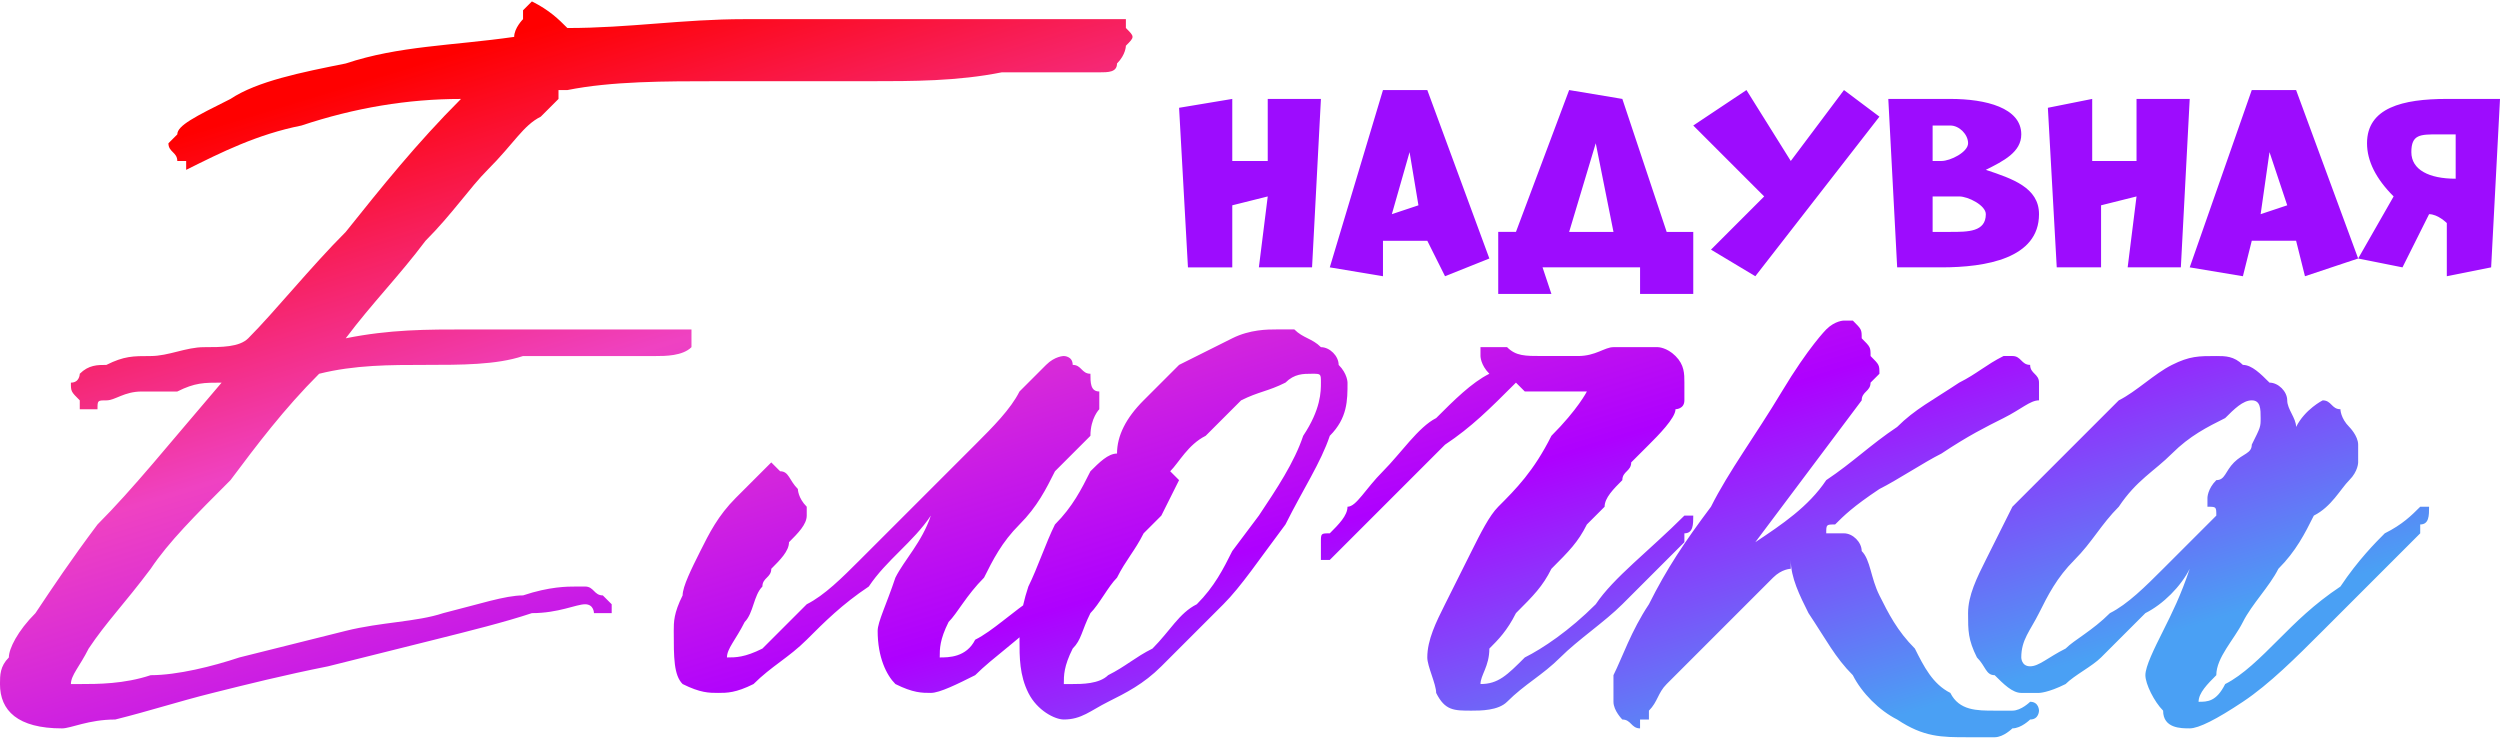 <?xml version="1.0" encoding="UTF-8"?> <!-- Creator: CorelDRAW 2019 (64-Bit) --> <svg xmlns="http://www.w3.org/2000/svg" xmlns:xlink="http://www.w3.org/1999/xlink" xml:space="preserve" width="176px" height="52px" style="shape-rendering:geometricPrecision; text-rendering:geometricPrecision; image-rendering:optimizeQuality; fill-rule:evenodd; clip-rule:evenodd" viewBox="0 0 0.282 0.083"> <defs> <style type="text/css"> <![CDATA[ .fil0 {fill:#9D0CFE;fill-rule:nonzero} .fil1 {fill:url(#id0);fill-rule:nonzero} ]]> </style> <linearGradient id="id0" gradientUnits="userSpaceOnUse" x1="0.12" y1="-0.012" x2="0.153" y2="0.096"> <stop offset="0" style="stop-opacity:1; stop-color:red"></stop> <stop offset="0.322" style="stop-opacity:1; stop-color:#EF42C2"></stop> <stop offset="0.671" style="stop-opacity:1; stop-color:#AE00FF"></stop> <stop offset="1" style="stop-opacity:1; stop-color:#4AA0F4"></stop> </linearGradient> </defs> <g id="Layer_x0020_1">  <g id="_1787196361168"> <path class="fil0" d="M0.148 0.03l0.001 -0.019 -0.006 0 0 0.007 -0.004 0 0 -0.007 -0.006 0.001 0.001 0.018 0.005 0 0 -0.007 0.004 -0.001 -0.001 0.008 0.006 0zm0.02 -0.001l-0.007 -0.019 -0.005 0 -0.006 0.02 0.006 0.001 0 -0.004 0.005 0 0.002 0.004 0.005 -0.002zm-0.008 -0.006l-0.003 0.001 0.002 -0.007 0.001 0.006zm0.031 0.01l0 -0.007 -0.003 0 -0.005 -0.015 -0.006 -0.001 -0.006 0.016 -0.002 0 0 0.007 0.006 0 -0.001 -0.003 0.011 0 0 0.003 0.006 0zm-0.011 -0.017l0.002 0.01 -0.005 0 0.003 -0.01zm0.032 -0.003l-0.004 -0.003 -0.006 0.008 -0.005 -0.008 -0.006 0.004 0.008 0.008 -0.006 0.006 0.005 0.003 0.014 -0.018zm0.002 0.017c0.001,0 0.003,0 0.005,0 0.005,0 0.011,-0.001 0.011,-0.006 0,-0.003 -0.003,-0.004 -0.006,-0.005 0.002,-0.001 0.004,-0.002 0.004,-0.004 0,-0.003 -0.004,-0.004 -0.008,-0.004 -0.003,0 -0.005,0 -0.007,0l0.001 0.019zm0.004 -0.016c0.001,0 0.001,0 0.002,0 0.001,0 0.002,0.001 0.002,0.002 0,0.001 -0.002,0.002 -0.003,0.002 0,0 -0.001,0 -0.001,0l0 -0.004zm0 0.008c0.001,0 0.002,0 0.003,0 0.001,0 0.003,0.001 0.003,0.002 0,0.002 -0.002,0.002 -0.004,0.002 -0.001,0 -0.001,0 -0.002,0l0 -0.004zm0.028 0.008l0.001 -0.019 -0.006 0 0 0.007 -0.005 0 0 -0.007 -0.005 0.001 0.001 0.018 0.005 0 0 -0.007 0.004 -0.001 -0.001 0.008 0.006 0zm0.02 -0.001l-0.007 -0.019 -0.005 0 -0.007 0.02 0.006 0.001 0.001 -0.004 0.005 0 0.001 0.004 0.006 -0.002zm-0.008 -0.006l-0.003 0.001 0.001 -0.007 0.002 0.006zm0.013 0.007l0.003 -0.006c0.001,0 0.002,0.001 0.002,0.001l0 0.006 0.005 -0.001 0.001 -0.019c-0.002,0 -0.004,0 -0.006,0 -0.005,0 -0.009,0.001 -0.009,0.005 0,0.002 0.001,0.004 0.003,0.006l-0.004 0.007 0.005 0.001zm0.006 -0.01c-0.003,0 -0.005,-0.001 -0.005,-0.003 0,-0.002 0.001,-0.002 0.003,-0.002 0.001,0 0.002,0 0.002,0l0 0.005z"></path> <path class="fil1" d="M0.127 0.003c0.001,0.001 0.001,0.001 0,0.002 0,0 0,0.001 -0.001,0.002 0,0.001 -0.001,0.001 -0.002,0.001 -0.003,0 -0.007,0 -0.011,0 -0.005,0.001 -0.01,0.001 -0.015,0.001 -0.005,0 -0.011,0 -0.017,0 -0.006,0 -0.012,0 -0.017,0.001 -0.001,0 -0.001,0 -0.001,0 0,0 0,0.001 0,0.001 0,0 -0.001,0.001 -0.002,0.002 -0.002,0.001 -0.003,0.003 -0.006,0.006 -0.002,0.002 -0.004,0.005 -0.007,0.008 -0.003,0.004 -0.006,0.007 -0.009,0.011 0.005,-0.001 0.009,-0.001 0.014,-0.001 0.004,0 0.008,0 0.012,0 0.004,0 0.006,0 0.009,0 0.002,0 0.003,0 0.004,0 0,0 0,0 0,0.001 0,0 0,0.001 0,0.001 -0.001,0.001 -0.003,0.001 -0.004,0.001 -0.002,0 -0.004,0 -0.006,0 -0.003,0 -0.005,0 -0.009,0 -0.003,0.001 -0.007,0.001 -0.011,0.001 -0.004,0 -0.008,0 -0.012,0.001 -0.004,0.004 -0.007,0.008 -0.01,0.012 -0.004,0.004 -0.007,0.007 -0.009,0.01 -0.003,0.004 -0.005,0.006 -0.007,0.009 -0.001,0.002 -0.002,0.003 -0.002,0.004 0,0 0,0 0.001,0 0.002,0 0.005,0 0.008,-0.001 0.003,0 0.007,-0.001 0.01,-0.002 0.004,-0.001 0.008,-0.002 0.012,-0.003 0.004,-0.001 0.008,-0.001 0.011,-0.002 0.004,-0.001 0.007,-0.002 0.009,-0.002 0.003,-0.001 0.005,-0.001 0.006,-0.001 0,0 0.001,0 0.001,0 0.001,0 0.001,0.001 0.002,0.001 0,0 0,0 0.001,0.001 0,0 0,0 0,0 0,0.001 0,0.001 0,0.001 -0.001,0 -0.001,0 -0.002,0 0,0 0,-0.001 -0.001,-0.001 -0.001,0 -0.003,0.001 -0.006,0.001 -0.003,0.001 -0.007,0.002 -0.011,0.003 -0.004,0.001 -0.008,0.002 -0.012,0.003 -0.005,0.001 -0.009,0.002 -0.013,0.003 -0.004,0.001 -0.007,0.002 -0.011,0.003 -0.003,0 -0.005,0.001 -0.006,0.001 -0.005,0 -0.007,-0.002 -0.007,-0.005 0,-0.001 0,-0.002 0.001,-0.003 0,-0.001 0.001,-0.003 0.003,-0.005 0.002,-0.003 0.004,-0.006 0.007,-0.01 0.004,-0.004 0.008,-0.009 0.014,-0.016 -0.002,0 -0.003,0 -0.005,0.001 -0.001,0 -0.003,0 -0.004,0 -0.002,0 -0.003,0.001 -0.004,0.001 -0.001,0 -0.001,0 -0.001,0.001 -0.001,0 -0.001,0 -0.002,0 0,0 0,-0.001 0,-0.001 -0.001,-0.001 -0.001,-0.001 -0.001,-0.002 0.001,0 0.001,-0.001 0.001,-0.001 0.001,-0.001 0.002,-0.001 0.003,-0.001 0.002,-0.001 0.003,-0.001 0.005,-0.001 0.002,0 0.004,-0.001 0.006,-0.001 0.002,0 0.004,0 0.005,-0.001 0.003,-0.003 0.007,-0.008 0.011,-0.012 0.004,-0.005 0.008,-0.01 0.013,-0.015 -0.006,0 -0.012,0.001 -0.018,0.003 -0.005,0.001 -0.009,0.003 -0.013,0.005 0,0 0,0 0,-0.001 -0.001,0 -0.001,0 -0.001,0 0,-0.001 -0.001,-0.001 -0.001,-0.002 0,0 0,0 0.001,-0.001 0,-0.001 0.002,-0.002 0.006,-0.004 0.003,-0.002 0.008,-0.003 0.013,-0.004 0.006,-0.002 0.012,-0.002 0.019,-0.003 0,-0.001 0.001,-0.002 0.001,-0.002 0,-0.001 0,-0.001 0,-0.001 0.001,-0.001 0.001,-0.001 0.001,-0.001 0,0 0,0 0,0 0.002,0.001 0.003,0.002 0.004,0.003 0.007,0 0.013,-0.001 0.02,-0.001 0.007,0 0.014,0 0.02,0 0.005,0 0.01,0 0.014,0 0.004,0 0.007,0 0.008,0 0,0 0.001,0 0.001,0 0,0.001 0,0.001 0,0.001zm-0.001 0.055c0,0 0,-0.001 0.001,-0.001 0,0 0,0 0,0.001 0,0.001 0,0.001 0,0.002 -0.001,0 -0.001,0 -0.001,0.001 -0.003,0.003 -0.006,0.006 -0.008,0.008 -0.003,0.003 -0.006,0.005 -0.008,0.007 -0.002,0.001 -0.004,0.002 -0.005,0.002 -0.001,0 -0.002,0 -0.004,-0.001 -0.001,-0.001 -0.002,-0.003 -0.002,-0.006 0,-0.001 0.001,-0.003 0.002,-0.006 0.001,-0.002 0.003,-0.004 0.004,-0.007 -0.002,0.003 -0.005,0.005 -0.007,0.008 -0.003,0.002 -0.005,0.004 -0.007,0.006 -0.002,0.002 -0.004,0.003 -0.006,0.005 -0.002,0.001 -0.003,0.001 -0.004,0.001 -0.001,0 -0.002,0 -0.004,-0.001 -0.001,-0.001 -0.001,-0.003 -0.001,-0.006 0,-0.001 0,-0.002 0.001,-0.004 0,-0.001 0.001,-0.003 0.002,-0.005 0.001,-0.002 0.002,-0.004 0.004,-0.006 0.002,-0.002 0.004,-0.004 0.004,-0.004 0,0 0.001,0.001 0.001,0.001 0.001,0 0.001,0.001 0.002,0.002 0,0 0,0.001 0.001,0.002 0,0 0,0.001 0,0.001 0,0.001 -0.001,0.002 -0.002,0.003 0,0.001 -0.001,0.002 -0.002,0.003 0,0.001 -0.001,0.001 -0.001,0.002 -0.001,0.001 -0.001,0.003 -0.002,0.004 -0.001,0.002 -0.002,0.003 -0.002,0.004 0,0 0,0 0,0 0.001,0 0.002,0 0.004,-0.001 0.001,-0.001 0.003,-0.003 0.005,-0.005 0.002,-0.001 0.004,-0.003 0.006,-0.005 0.002,-0.002 0.005,-0.005 0.007,-0.007 0.002,-0.002 0.004,-0.004 0.006,-0.006 0.002,-0.002 0.004,-0.004 0.005,-0.006 0.001,-0.001 0.002,-0.002 0.003,-0.003 0.001,-0.001 0.002,-0.001 0.002,-0.001 0,0 0.001,0 0.001,0.001 0.001,0 0.001,0.001 0.002,0.001 0,0.001 0,0.002 0.001,0.002 0,0.001 0,0.002 0,0.002 0,0 -0.001,0.001 -0.001,0.003 -0.001,0.001 -0.002,0.002 -0.004,0.004 -0.001,0.002 -0.002,0.004 -0.004,0.006 -0.002,0.002 -0.003,0.004 -0.004,0.006 -0.002,0.002 -0.003,0.004 -0.004,0.005 -0.001,0.002 -0.001,0.003 -0.001,0.004 0,0 0,0 0,0 0.001,0 0.003,0 0.004,-0.002 0.002,-0.001 0.004,-0.003 0.007,-0.005 0.002,-0.003 0.005,-0.006 0.009,-0.009zm0.019 0.001c-0.003,0.004 -0.005,0.007 -0.007,0.009 -0.003,0.003 -0.005,0.005 -0.007,0.007 -0.002,0.002 -0.004,0.003 -0.006,0.004 -0.002,0.001 -0.003,0.002 -0.005,0.002 -0.001,0 -0.003,-0.001 -0.004,-0.003 -0.001,-0.002 -0.001,-0.004 -0.001,-0.006 0,-0.001 0,-0.003 0.001,-0.006 0.001,-0.002 0.002,-0.005 0.003,-0.007 0.002,-0.002 0.003,-0.004 0.004,-0.006 0.001,-0.001 0.002,-0.002 0.003,-0.002 0,-0.002 0.001,-0.004 0.003,-0.006 0.001,-0.001 0.003,-0.003 0.004,-0.004 0.002,-0.001 0.004,-0.002 0.006,-0.003 0.002,-0.001 0.004,-0.001 0.005,-0.001 0.001,0 0.001,0 0.002,0 0.001,0.001 0.002,0.001 0.003,0.002 0.001,0 0.002,0.001 0.002,0.002 0.001,0.001 0.001,0.002 0.001,0.002 0,0.002 0,0.004 -0.002,0.006 -0.001,0.003 -0.003,0.006 -0.005,0.01zm-0.003 -0.001c0.002,-0.003 0.004,-0.006 0.005,-0.009 0.002,-0.003 0.002,-0.005 0.002,-0.006 0,-0.001 0,-0.001 -0.001,-0.001 -0.001,0 -0.002,0 -0.003,0.001 -0.002,0.001 -0.003,0.001 -0.005,0.002 -0.001,0.001 -0.003,0.003 -0.004,0.004 -0.002,0.001 -0.003,0.003 -0.004,0.004 0,0 0.001,0.001 0.001,0.001 0,0 -0.001,0.002 -0.002,0.004l-0.002 0.002c-0.001,0.002 -0.002,0.003 -0.003,0.005 -0.001,0.001 -0.002,0.003 -0.003,0.004 -0.001,0.002 -0.001,0.003 -0.002,0.004 -0.001,0.002 -0.001,0.003 -0.001,0.004 0,0 0,0 0.001,0 0.001,0 0.003,0 0.004,-0.001 0.002,-0.001 0.003,-0.002 0.005,-0.003 0.002,-0.002 0.003,-0.004 0.005,-0.005 0.002,-0.002 0.003,-0.004 0.004,-0.006l0.003 -0.004zm0.07 -0.016c0,0 0,0 -0.001,0.001 0,0.001 -0.001,0.001 -0.001,0.002l-0.012 0.016c0.003,-0.002 0.006,-0.004 0.008,-0.007 0.003,-0.002 0.005,-0.004 0.008,-0.006 0.002,-0.002 0.004,-0.003 0.007,-0.005 0.002,-0.001 0.003,-0.002 0.005,-0.003 0,0 0.001,0 0.001,0 0.001,0 0.001,0.001 0.002,0.001 0,0.001 0.001,0.001 0.001,0.002 0,0 0,0.001 0,0.001 0,0 0,0.001 0,0.001 -0.001,0 -0.002,0.001 -0.004,0.002 -0.002,0.001 -0.004,0.002 -0.007,0.004 -0.002,0.001 -0.005,0.003 -0.007,0.004 -0.003,0.002 -0.004,0.003 -0.005,0.004 -0.001,0 -0.001,0 -0.001,0.001 0.001,0 0.002,0 0.002,0 0.001,0 0.002,0.001 0.002,0.002 0.001,0.001 0.001,0.003 0.002,0.005 0.001,0.002 0.002,0.004 0.004,0.006 0.001,0.002 0.002,0.004 0.004,0.005 0.001,0.002 0.003,0.002 0.005,0.002 0,0 0.001,0 0.002,0 0.001,0 0.002,-0.001 0.002,-0.001 0.001,0 0.001,0.001 0.001,0.001 0,0 0,0.001 -0.001,0.001 0,0 -0.001,0.001 -0.002,0.001 0,0 -0.001,0.001 -0.002,0.001 -0.001,0 -0.002,0 -0.003,0 -0.003,0 -0.005,0 -0.008,-0.002 -0.002,-0.001 -0.004,-0.003 -0.005,-0.005 -0.002,-0.002 -0.003,-0.004 -0.005,-0.007 -0.001,-0.002 -0.002,-0.004 -0.002,-0.006 0,0.001 0,0.001 0,0.001 0,0 -0.001,0 -0.002,0.001 -0.001,0.001 -0.003,0.003 -0.004,0.004 -0.001,0.001 -0.003,0.003 -0.004,0.004 -0.002,0.002 -0.003,0.003 -0.004,0.004 -0.001,0.001 -0.001,0.002 -0.002,0.003 0,0 0,0.001 0,0.001 -0.001,0 -0.001,0 -0.001,0 0,0 0,0.001 0,0.001 -0.001,0 -0.001,-0.001 -0.002,-0.001 0,0 -0.001,-0.001 -0.001,-0.002 0,-0.001 0,-0.002 0,-0.003 0.001,-0.002 0.002,-0.005 0.004,-0.008 0.002,-0.004 0.004,-0.007 0.007,-0.011 0.002,-0.004 0.005,-0.008 0.008,-0.013 0.003,-0.005 0.005,-0.007 0.005,-0.007 0.001,-0.001 0.002,-0.001 0.002,-0.001 0,0 0.001,0 0.001,0 0.001,0.001 0.001,0.001 0.001,0.002 0.001,0.001 0.001,0.001 0.001,0.002 0.001,0.001 0.001,0.001 0.001,0.002zm0.061 0.015c0,0 0,0 0,0 0.001,0 0.001,0 0.001,0 0,0.001 0,0.002 -0.001,0.002 0,0.001 0,0.001 0,0.001 -0.004,0.004 -0.008,0.008 -0.011,0.011 -0.003,0.003 -0.006,0.006 -0.009,0.008 -0.003,0.002 -0.005,0.003 -0.006,0.003 -0.001,0 -0.003,0 -0.003,-0.002 -0.001,-0.001 -0.002,-0.003 -0.002,-0.004 0,-0.001 0.001,-0.003 0.002,-0.005 0.001,-0.002 0.002,-0.004 0.003,-0.007 -0.001,0.002 -0.003,0.004 -0.005,0.005 -0.002,0.002 -0.003,0.003 -0.005,0.005 -0.001,0.001 -0.003,0.002 -0.004,0.003 -0.002,0.001 -0.003,0.001 -0.003,0.001 -0.001,0 -0.002,0 -0.002,0 -0.001,0 -0.002,-0.001 -0.003,-0.002 -0.001,0 -0.001,-0.001 -0.002,-0.002 -0.001,-0.002 -0.001,-0.003 -0.001,-0.005 0,-0.002 0.001,-0.004 0.002,-0.006 0.001,-0.002 0.002,-0.004 0.003,-0.006 0.002,-0.002 0.004,-0.004 0.006,-0.006 0.002,-0.002 0.004,-0.004 0.006,-0.006 0.002,-0.001 0.004,-0.003 0.006,-0.004 0.002,-0.001 0.003,-0.001 0.005,-0.001 0.001,0 0.002,0 0.003,0.001 0.001,0 0.002,0.001 0.003,0.002 0.001,0 0.002,0.001 0.002,0.002 0,0.001 0.001,0.002 0.001,0.003 0,0 0,0 0,0 0,0 0,0 0,0 0.001,-0.002 0.003,-0.003 0.003,-0.003 0.001,0 0.001,0.001 0.002,0.001 0,0 0,0.001 0.001,0.002 0,0 0.001,0.001 0.001,0.002 0,0 0,0.001 0,0.002 0,0 0,0.001 -0.001,0.002 -0.001,0.001 -0.002,0.003 -0.004,0.004 -0.001,0.002 -0.002,0.004 -0.004,0.006 -0.001,0.002 -0.003,0.004 -0.004,0.006 -0.001,0.002 -0.003,0.004 -0.003,0.006 -0.001,0.001 -0.002,0.002 -0.002,0.003 0,0 0,0 0,0 0.001,0 0.002,0 0.003,-0.002 0.002,-0.001 0.004,-0.003 0.006,-0.005 0.002,-0.002 0.004,-0.004 0.007,-0.006 0.002,-0.003 0.004,-0.005 0.005,-0.006 0.002,-0.001 0.003,-0.002 0.004,-0.003zm-0.044 0.018c0.001,0 0.002,-0.001 0.004,-0.002 0.001,-0.001 0.003,-0.002 0.005,-0.004 0.002,-0.001 0.004,-0.003 0.006,-0.005 0.002,-0.002 0.004,-0.004 0.006,-0.006 0,-0.001 0,-0.001 -0.001,-0.001 0,0 0,-0.001 0,-0.001 0,0 0,-0.001 0.001,-0.002 0.001,0 0.001,-0.001 0.002,-0.002 0.001,-0.001 0.002,-0.001 0.002,-0.002 0.001,-0.002 0.001,-0.002 0.001,-0.003 0,-0.001 0,-0.002 -0.001,-0.002 -0.001,0 -0.002,0.001 -0.003,0.002 -0.002,0.001 -0.004,0.002 -0.006,0.004 -0.002,0.002 -0.004,0.003 -0.006,0.006 -0.002,0.002 -0.003,0.004 -0.005,0.006 -0.002,0.002 -0.003,0.004 -0.004,0.006 -0.001,0.002 -0.002,0.003 -0.002,0.005 0,0 0,0.001 0.001,0.001zm-0.045 -0.023c0,0.001 -0.001,0.001 -0.001,0.002 -0.001,0.001 -0.002,0.002 -0.002,0.003 -0.001,0.001 -0.002,0.002 -0.002,0.002 -0.001,0.002 -0.002,0.003 -0.004,0.005 -0.001,0.002 -0.002,0.003 -0.004,0.005 -0.001,0.002 -0.002,0.003 -0.003,0.004 0,0.002 -0.001,0.003 -0.001,0.004 0,0 0,0 0,0 0.002,0 0.003,-0.001 0.005,-0.003 0.002,-0.001 0.005,-0.003 0.008,-0.006 0.002,-0.003 0.006,-0.006 0.01,-0.01 0,0 0,0 0,0 0,0 0.001,0 0.001,0 0,0.001 0,0.002 -0.001,0.002 0,0.001 0,0.001 0,0.001 -0.001,0.001 -0.002,0.002 -0.003,0.003 0,0 -0.002,0.002 -0.004,0.004 -0.002,0.002 -0.005,0.004 -0.007,0.006 -0.002,0.002 -0.004,0.003 -0.006,0.005 -0.001,0.001 -0.003,0.001 -0.004,0.001 -0.002,0 -0.003,0 -0.004,-0.002 0,-0.001 -0.001,-0.003 -0.001,-0.004 0,-0.002 0.001,-0.004 0.002,-0.006 0.001,-0.002 0.002,-0.004 0.003,-0.006 0.001,-0.002 0.002,-0.004 0.003,-0.005 0.002,-0.002 0.004,-0.004 0.006,-0.008 0.003,-0.003 0.004,-0.005 0.004,-0.005l-0.003 0c-0.001,0 -0.002,0 -0.002,0 -0.001,0 -0.001,0 -0.002,0l-0.001 -0.001c-0.003,0.003 -0.005,0.005 -0.008,0.007 -0.005,0.005 -0.009,0.009 -0.013,0.013 0,0 0,0 -0.001,0 0,0 0,0 0,0 0,-0.001 0,-0.002 0,-0.002 0,-0.001 0,-0.001 0.001,-0.001 0.001,-0.001 0.002,-0.002 0.002,-0.003 0.001,0 0.002,-0.002 0.004,-0.004 0.002,-0.002 0.004,-0.005 0.006,-0.006 0.002,-0.002 0.004,-0.004 0.006,-0.005 -0.001,-0.001 -0.001,-0.002 -0.001,-0.002 0,-0.001 0,-0.001 0,-0.001 0.001,0 0.001,0 0.001,0 0,0 0.001,0 0.002,0 0.001,0.001 0.002,0.001 0.004,0.001 0.001,0 0.003,0 0.004,0 0.002,0 0.003,-0.001 0.004,-0.001 0.002,0 0.003,0 0.005,0 0,0 0.001,0 0.002,0.001 0.001,0.001 0.001,0.002 0.001,0.003 0,0.001 0,0.002 0,0.002 0,0.001 -0.001,0.001 -0.001,0.001 0,0.001 -0.002,0.003 -0.003,0.004 -0.001,0.001 -0.001,0.001 -0.002,0.002z"></path> </g> </g> </svg> 